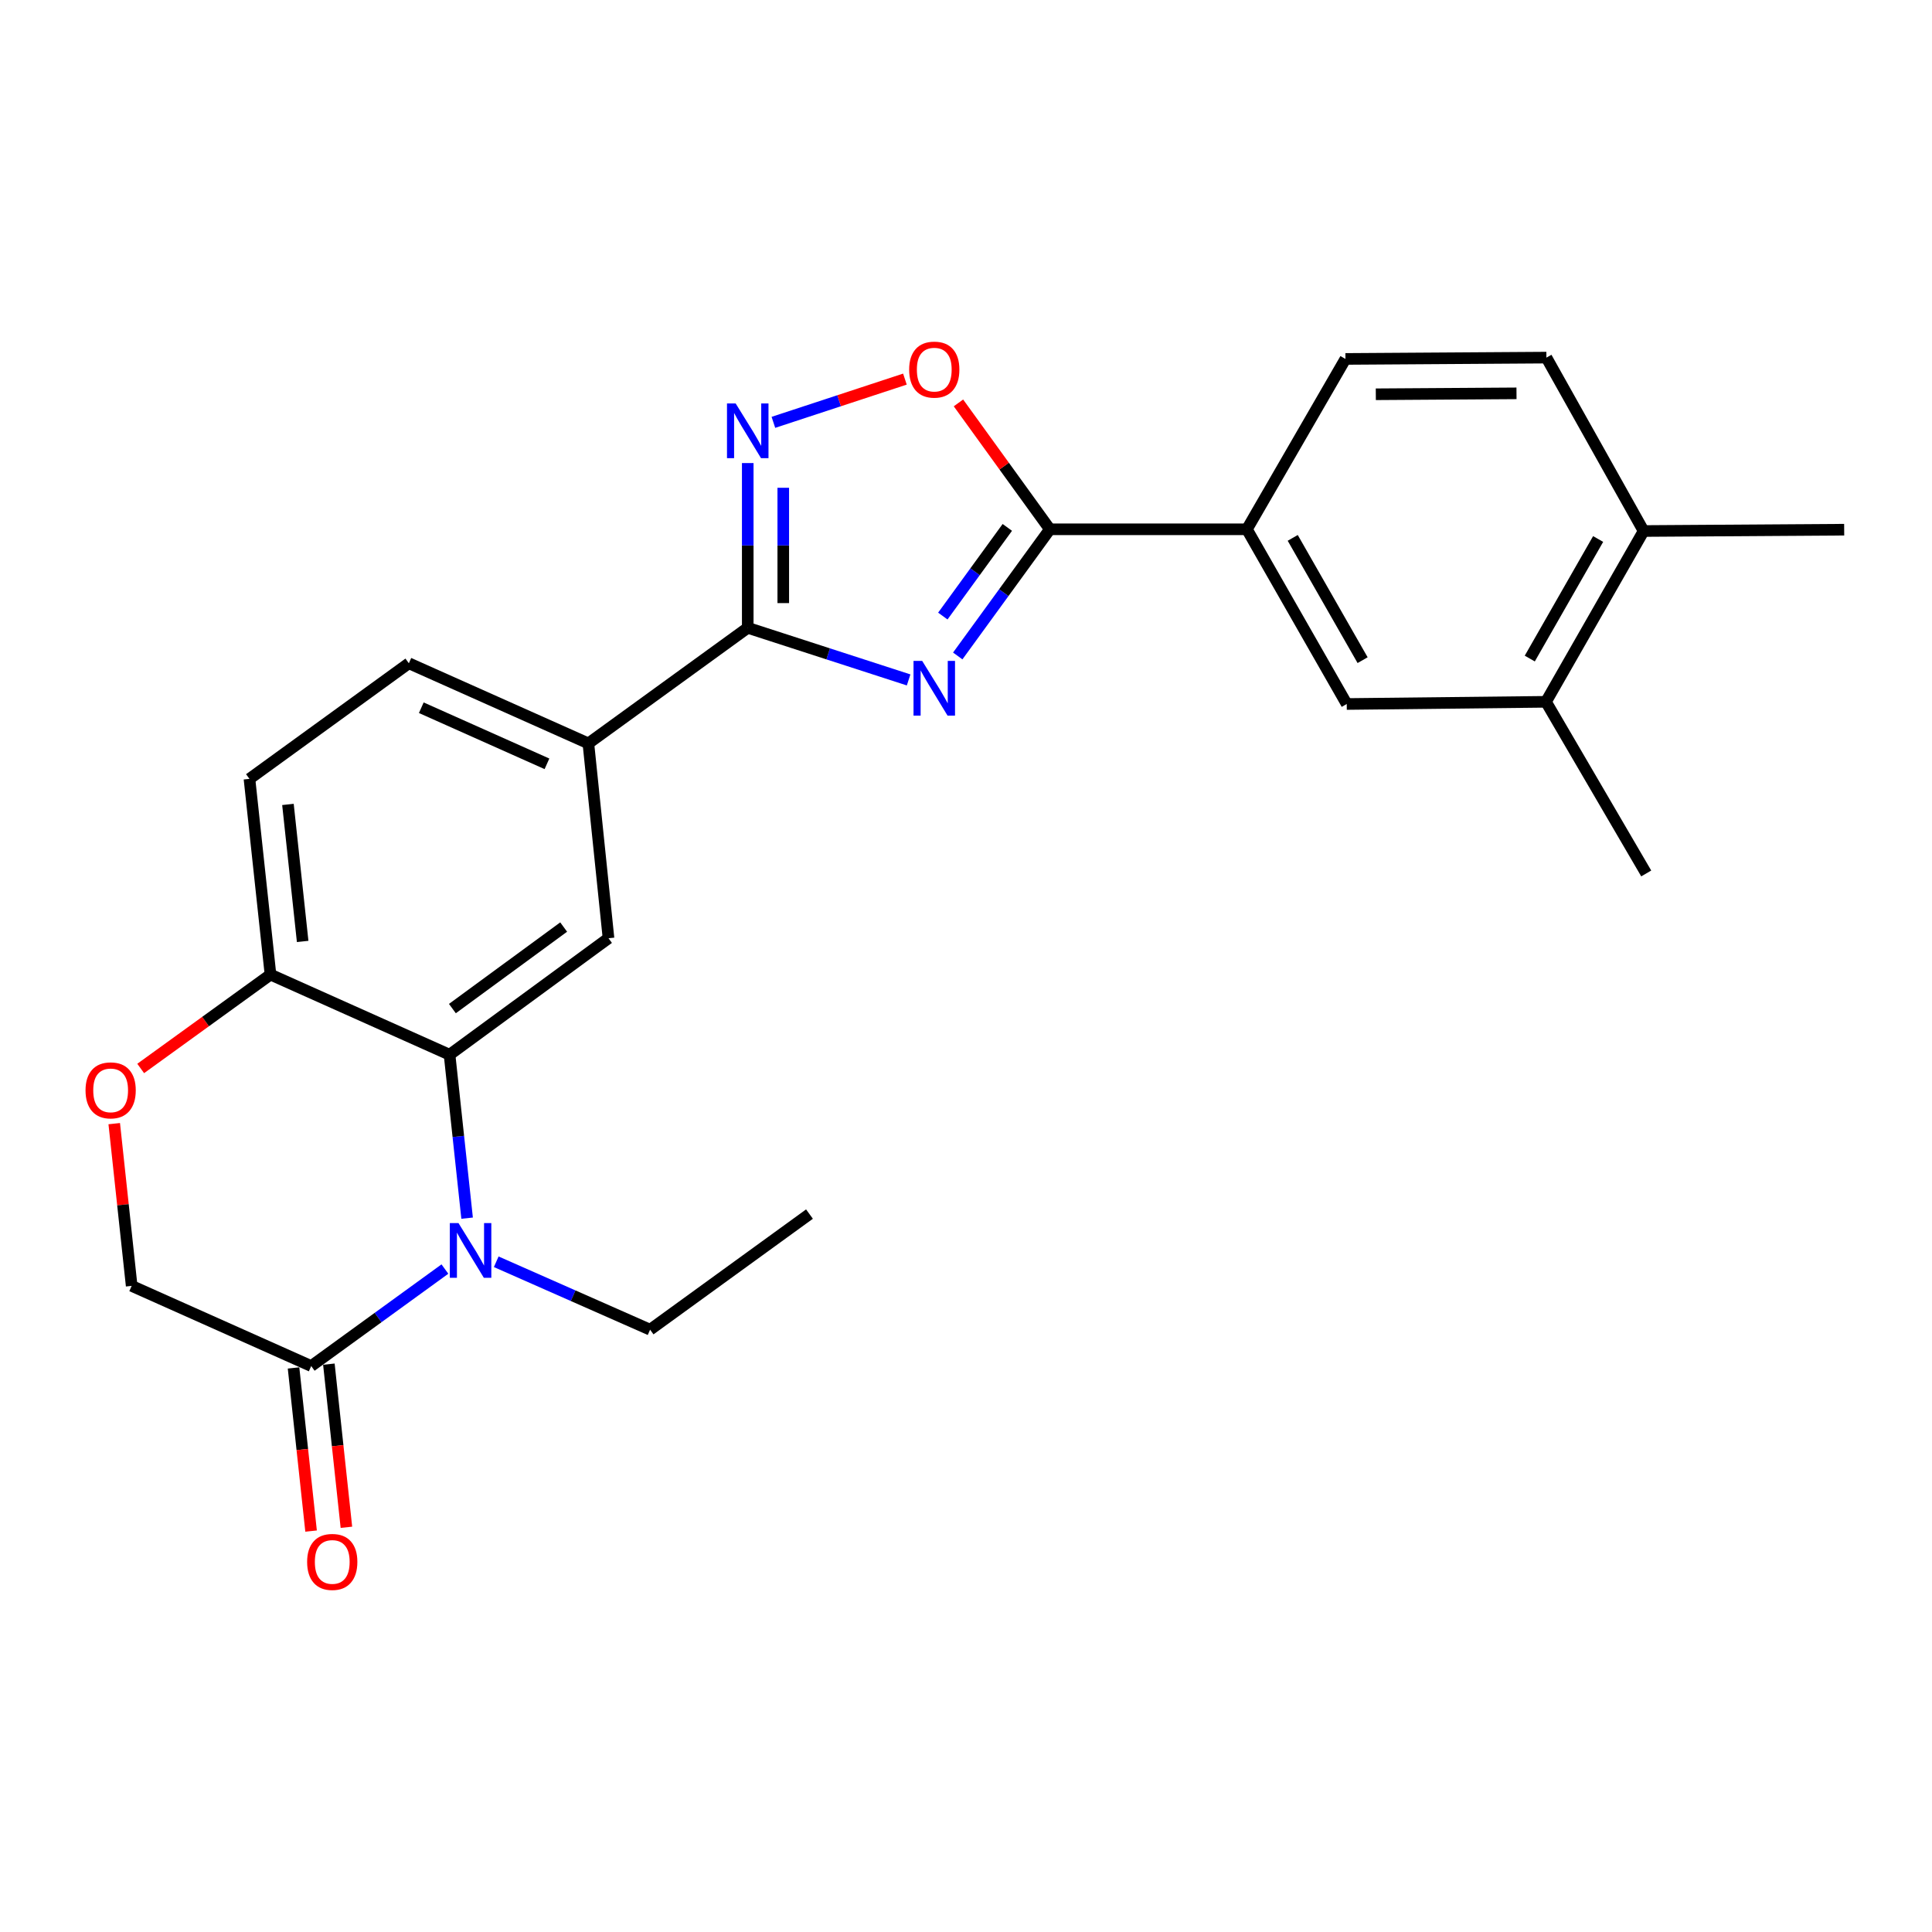 <?xml version='1.0' encoding='iso-8859-1'?>
<svg version='1.1' baseProfile='full'
              xmlns='http://www.w3.org/2000/svg'
                      xmlns:rdkit='http://www.rdkit.org/xml'
                      xmlns:xlink='http://www.w3.org/1999/xlink'
                  xml:space='preserve'
width='1000px' height='1000px' viewBox='0 0 1000 1000'>
<!-- END OF HEADER -->
<rect style='opacity:1.0;fill:#FFFFFF;stroke:none' width='1000' height='1000' x='0' y='0'> </rect>
<path class='bond-0' d='M 470.298,351.927 L 428.663,338.441' style='fill:none;fill-rule:evenodd;stroke:#0000FF;stroke-width:6px;stroke-linecap:butt;stroke-linejoin:miter;stroke-opacity:1' />
<path class='bond-0' d='M 428.663,338.441 L 387.029,324.955' style='fill:none;fill-rule:evenodd;stroke:#000000;stroke-width:6px;stroke-linecap:butt;stroke-linejoin:miter;stroke-opacity:1' />
<path class='bond-2' d='M 495.725,339.524 L 519.569,306.744' style='fill:none;fill-rule:evenodd;stroke:#0000FF;stroke-width:6px;stroke-linecap:butt;stroke-linejoin:miter;stroke-opacity:1' />
<path class='bond-2' d='M 519.569,306.744 L 543.413,273.964' style='fill:none;fill-rule:evenodd;stroke:#000000;stroke-width:6px;stroke-linecap:butt;stroke-linejoin:miter;stroke-opacity:1' />
<path class='bond-2' d='M 488.006,318.873 L 504.697,295.927' style='fill:none;fill-rule:evenodd;stroke:#0000FF;stroke-width:6px;stroke-linecap:butt;stroke-linejoin:miter;stroke-opacity:1' />
<path class='bond-2' d='M 504.697,295.927 L 521.388,272.981' style='fill:none;fill-rule:evenodd;stroke:#000000;stroke-width:6px;stroke-linecap:butt;stroke-linejoin:miter;stroke-opacity:1' />
<path class='bond-3' d='M 387.029,324.955 L 387.029,282.319' style='fill:none;fill-rule:evenodd;stroke:#000000;stroke-width:6px;stroke-linecap:butt;stroke-linejoin:miter;stroke-opacity:1' />
<path class='bond-3' d='M 387.029,282.319 L 387.029,239.683' style='fill:none;fill-rule:evenodd;stroke:#0000FF;stroke-width:6px;stroke-linecap:butt;stroke-linejoin:miter;stroke-opacity:1' />
<path class='bond-3' d='M 405.419,312.164 L 405.419,282.319' style='fill:none;fill-rule:evenodd;stroke:#000000;stroke-width:6px;stroke-linecap:butt;stroke-linejoin:miter;stroke-opacity:1' />
<path class='bond-3' d='M 405.419,282.319 L 405.419,252.474' style='fill:none;fill-rule:evenodd;stroke:#0000FF;stroke-width:6px;stroke-linecap:butt;stroke-linejoin:miter;stroke-opacity:1' />
<path class='bond-8' d='M 387.029,324.955 L 304.541,384.783' style='fill:none;fill-rule:evenodd;stroke:#000000;stroke-width:6px;stroke-linecap:butt;stroke-linejoin:miter;stroke-opacity:1' />
<path class='bond-1' d='M 241.774,630.517 L 237.231,588.217' style='fill:none;fill-rule:evenodd;stroke:#0000FF;stroke-width:6px;stroke-linecap:butt;stroke-linejoin:miter;stroke-opacity:1' />
<path class='bond-1' d='M 237.231,588.217 L 232.688,545.917' style='fill:none;fill-rule:evenodd;stroke:#000000;stroke-width:6px;stroke-linecap:butt;stroke-linejoin:miter;stroke-opacity:1' />
<path class='bond-6' d='M 230.281,656.863 L 195.681,681.963' style='fill:none;fill-rule:evenodd;stroke:#0000FF;stroke-width:6px;stroke-linecap:butt;stroke-linejoin:miter;stroke-opacity:1' />
<path class='bond-6' d='M 195.681,681.963 L 161.081,707.062' style='fill:none;fill-rule:evenodd;stroke:#000000;stroke-width:6px;stroke-linecap:butt;stroke-linejoin:miter;stroke-opacity:1' />
<path class='bond-21' d='M 256.848,653.086 L 296.668,670.665' style='fill:none;fill-rule:evenodd;stroke:#0000FF;stroke-width:6px;stroke-linecap:butt;stroke-linejoin:miter;stroke-opacity:1' />
<path class='bond-21' d='M 296.668,670.665 L 336.488,688.243' style='fill:none;fill-rule:evenodd;stroke:#000000;stroke-width:6px;stroke-linecap:butt;stroke-linejoin:miter;stroke-opacity:1' />
<path class='bond-5' d='M 543.413,273.964 L 519.755,241.254' style='fill:none;fill-rule:evenodd;stroke:#000000;stroke-width:6px;stroke-linecap:butt;stroke-linejoin:miter;stroke-opacity:1' />
<path class='bond-5' d='M 519.755,241.254 L 496.096,208.544' style='fill:none;fill-rule:evenodd;stroke:#FF0000;stroke-width:6px;stroke-linecap:butt;stroke-linejoin:miter;stroke-opacity:1' />
<path class='bond-9' d='M 543.413,273.964 L 645.394,273.964' style='fill:none;fill-rule:evenodd;stroke:#000000;stroke-width:6px;stroke-linecap:butt;stroke-linejoin:miter;stroke-opacity:1' />
<path class='bond-25' d='M 400.31,218.607 L 434.347,207.416' style='fill:none;fill-rule:evenodd;stroke:#0000FF;stroke-width:6px;stroke-linecap:butt;stroke-linejoin:miter;stroke-opacity:1' />
<path class='bond-25' d='M 434.347,207.416 L 468.384,196.226' style='fill:none;fill-rule:evenodd;stroke:#FF0000;stroke-width:6px;stroke-linecap:butt;stroke-linejoin:miter;stroke-opacity:1' />
<path class='bond-4' d='M 232.688,545.917 L 314.962,485.63' style='fill:none;fill-rule:evenodd;stroke:#000000;stroke-width:6px;stroke-linecap:butt;stroke-linejoin:miter;stroke-opacity:1' />
<path class='bond-4' d='M 234.16,522.041 L 291.751,479.839' style='fill:none;fill-rule:evenodd;stroke:#000000;stroke-width:6px;stroke-linecap:butt;stroke-linejoin:miter;stroke-opacity:1' />
<path class='bond-27' d='M 232.688,545.917 L 140.004,504.449' style='fill:none;fill-rule:evenodd;stroke:#000000;stroke-width:6px;stroke-linecap:butt;stroke-linejoin:miter;stroke-opacity:1' />
<path class='bond-15' d='M 151.938,708.045 L 156.477,750.265' style='fill:none;fill-rule:evenodd;stroke:#000000;stroke-width:6px;stroke-linecap:butt;stroke-linejoin:miter;stroke-opacity:1' />
<path class='bond-15' d='M 156.477,750.265 L 161.016,792.485' style='fill:none;fill-rule:evenodd;stroke:#FF0000;stroke-width:6px;stroke-linecap:butt;stroke-linejoin:miter;stroke-opacity:1' />
<path class='bond-15' d='M 170.223,706.079 L 174.762,748.299' style='fill:none;fill-rule:evenodd;stroke:#000000;stroke-width:6px;stroke-linecap:butt;stroke-linejoin:miter;stroke-opacity:1' />
<path class='bond-15' d='M 174.762,748.299 L 179.3,790.519' style='fill:none;fill-rule:evenodd;stroke:#FF0000;stroke-width:6px;stroke-linecap:butt;stroke-linejoin:miter;stroke-opacity:1' />
<path class='bond-28' d='M 161.081,707.062 L 68.151,665.573' style='fill:none;fill-rule:evenodd;stroke:#000000;stroke-width:6px;stroke-linecap:butt;stroke-linejoin:miter;stroke-opacity:1' />
<path class='bond-7' d='M 314.962,485.63 L 304.541,384.783' style='fill:none;fill-rule:evenodd;stroke:#000000;stroke-width:6px;stroke-linecap:butt;stroke-linejoin:miter;stroke-opacity:1' />
<path class='bond-17' d='M 304.541,384.783 L 211.622,343.304' style='fill:none;fill-rule:evenodd;stroke:#000000;stroke-width:6px;stroke-linecap:butt;stroke-linejoin:miter;stroke-opacity:1' />
<path class='bond-17' d='M 283.107,395.353 L 218.063,366.318' style='fill:none;fill-rule:evenodd;stroke:#000000;stroke-width:6px;stroke-linecap:butt;stroke-linejoin:miter;stroke-opacity:1' />
<path class='bond-12' d='M 645.394,273.964 L 697.069,364.39' style='fill:none;fill-rule:evenodd;stroke:#000000;stroke-width:6px;stroke-linecap:butt;stroke-linejoin:miter;stroke-opacity:1' />
<path class='bond-12' d='M 669.112,278.404 L 705.284,341.702' style='fill:none;fill-rule:evenodd;stroke:#000000;stroke-width:6px;stroke-linecap:butt;stroke-linejoin:miter;stroke-opacity:1' />
<path class='bond-18' d='M 645.394,273.964 L 696.395,185.786' style='fill:none;fill-rule:evenodd;stroke:#000000;stroke-width:6px;stroke-linecap:butt;stroke-linejoin:miter;stroke-opacity:1' />
<path class='bond-10' d='M 72.823,553.038 L 106.414,528.743' style='fill:none;fill-rule:evenodd;stroke:#FF0000;stroke-width:6px;stroke-linecap:butt;stroke-linejoin:miter;stroke-opacity:1' />
<path class='bond-10' d='M 106.414,528.743 L 140.004,504.449' style='fill:none;fill-rule:evenodd;stroke:#000000;stroke-width:6px;stroke-linecap:butt;stroke-linejoin:miter;stroke-opacity:1' />
<path class='bond-14' d='M 59.13,581.593 L 63.641,623.583' style='fill:none;fill-rule:evenodd;stroke:#FF0000;stroke-width:6px;stroke-linecap:butt;stroke-linejoin:miter;stroke-opacity:1' />
<path class='bond-14' d='M 63.641,623.583 L 68.151,665.573' style='fill:none;fill-rule:evenodd;stroke:#000000;stroke-width:6px;stroke-linecap:butt;stroke-linejoin:miter;stroke-opacity:1' />
<path class='bond-11' d='M 140.004,504.449 L 129.123,403.142' style='fill:none;fill-rule:evenodd;stroke:#000000;stroke-width:6px;stroke-linecap:butt;stroke-linejoin:miter;stroke-opacity:1' />
<path class='bond-11' d='M 156.656,487.289 L 149.04,416.374' style='fill:none;fill-rule:evenodd;stroke:#000000;stroke-width:6px;stroke-linecap:butt;stroke-linejoin:miter;stroke-opacity:1' />
<path class='bond-13' d='M 697.069,364.39 L 800.195,363.256' style='fill:none;fill-rule:evenodd;stroke:#000000;stroke-width:6px;stroke-linecap:butt;stroke-linejoin:miter;stroke-opacity:1' />
<path class='bond-22' d='M 800.195,363.256 L 852.084,452.099' style='fill:none;fill-rule:evenodd;stroke:#000000;stroke-width:6px;stroke-linecap:butt;stroke-linejoin:miter;stroke-opacity:1' />
<path class='bond-26' d='M 800.195,363.256 L 850.736,274.853' style='fill:none;fill-rule:evenodd;stroke:#000000;stroke-width:6px;stroke-linecap:butt;stroke-linejoin:miter;stroke-opacity:1' />
<path class='bond-26' d='M 791.811,340.869 L 827.19,278.986' style='fill:none;fill-rule:evenodd;stroke:#000000;stroke-width:6px;stroke-linecap:butt;stroke-linejoin:miter;stroke-opacity:1' />
<path class='bond-16' d='M 850.736,274.853 L 800.419,185.101' style='fill:none;fill-rule:evenodd;stroke:#000000;stroke-width:6px;stroke-linecap:butt;stroke-linejoin:miter;stroke-opacity:1' />
<path class='bond-23' d='M 850.736,274.853 L 954.545,274.169' style='fill:none;fill-rule:evenodd;stroke:#000000;stroke-width:6px;stroke-linecap:butt;stroke-linejoin:miter;stroke-opacity:1' />
<path class='bond-19' d='M 211.622,343.304 L 129.123,403.142' style='fill:none;fill-rule:evenodd;stroke:#000000;stroke-width:6px;stroke-linecap:butt;stroke-linejoin:miter;stroke-opacity:1' />
<path class='bond-20' d='M 696.395,185.786 L 800.419,185.101' style='fill:none;fill-rule:evenodd;stroke:#000000;stroke-width:6px;stroke-linecap:butt;stroke-linejoin:miter;stroke-opacity:1' />
<path class='bond-20' d='M 712.119,204.072 L 784.937,203.593' style='fill:none;fill-rule:evenodd;stroke:#000000;stroke-width:6px;stroke-linecap:butt;stroke-linejoin:miter;stroke-opacity:1' />
<path class='bond-24' d='M 336.488,688.243 L 418.986,628.405' style='fill:none;fill-rule:evenodd;stroke:#000000;stroke-width:6px;stroke-linecap:butt;stroke-linejoin:miter;stroke-opacity:1' />
<path  class='atom-0' d='M 477.315 342.067
L 486.595 357.067
Q 487.515 358.547, 488.995 361.227
Q 490.475 363.907, 490.555 364.067
L 490.555 342.067
L 494.315 342.067
L 494.315 370.387
L 490.435 370.387
L 480.475 353.987
Q 479.315 352.067, 478.075 349.867
Q 476.875 347.667, 476.515 346.987
L 476.515 370.387
L 472.835 370.387
L 472.835 342.067
L 477.315 342.067
' fill='#0000FF'/>
<path  class='atom-2' d='M 237.309 633.064
L 246.589 648.064
Q 247.509 649.544, 248.989 652.224
Q 250.469 654.904, 250.549 655.064
L 250.549 633.064
L 254.309 633.064
L 254.309 661.384
L 250.429 661.384
L 240.469 644.984
Q 239.309 643.064, 238.069 640.864
Q 236.869 638.664, 236.509 637.984
L 236.509 661.384
L 232.829 661.384
L 232.829 633.064
L 237.309 633.064
' fill='#0000FF'/>
<path  class='atom-4' d='M 380.769 208.814
L 390.049 223.814
Q 390.969 225.294, 392.449 227.974
Q 393.929 230.654, 394.009 230.814
L 394.009 208.814
L 397.769 208.814
L 397.769 237.134
L 393.889 237.134
L 383.929 220.734
Q 382.769 218.814, 381.529 216.614
Q 380.329 214.414, 379.969 213.734
L 379.969 237.134
L 376.289 237.134
L 376.289 208.814
L 380.769 208.814
' fill='#0000FF'/>
<path  class='atom-6' d='M 470.575 191.311
Q 470.575 184.511, 473.935 180.711
Q 477.295 176.911, 483.575 176.911
Q 489.855 176.911, 493.215 180.711
Q 496.575 184.511, 496.575 191.311
Q 496.575 198.191, 493.175 202.111
Q 489.775 205.991, 483.575 205.991
Q 477.335 205.991, 473.935 202.111
Q 470.575 198.231, 470.575 191.311
M 483.575 202.791
Q 487.895 202.791, 490.215 199.911
Q 492.575 196.991, 492.575 191.311
Q 492.575 185.751, 490.215 182.951
Q 487.895 180.111, 483.575 180.111
Q 479.255 180.111, 476.895 182.911
Q 474.575 185.711, 474.575 191.311
Q 474.575 197.031, 476.895 199.911
Q 479.255 202.791, 483.575 202.791
' fill='#FF0000'/>
<path  class='atom-11' d='M 44.271 564.367
Q 44.271 557.567, 47.631 553.767
Q 50.991 549.967, 57.271 549.967
Q 63.551 549.967, 66.911 553.767
Q 70.271 557.567, 70.271 564.367
Q 70.271 571.247, 66.871 575.167
Q 63.471 579.047, 57.271 579.047
Q 51.031 579.047, 47.631 575.167
Q 44.271 571.287, 44.271 564.367
M 57.271 575.847
Q 61.591 575.847, 63.911 572.967
Q 66.271 570.047, 66.271 564.367
Q 66.271 558.807, 63.911 556.007
Q 61.591 553.167, 57.271 553.167
Q 52.951 553.167, 50.591 555.967
Q 48.271 558.767, 48.271 564.367
Q 48.271 570.087, 50.591 572.967
Q 52.951 575.847, 57.271 575.847
' fill='#FF0000'/>
<path  class='atom-16' d='M 158.971 808.449
Q 158.971 801.649, 162.331 797.849
Q 165.691 794.049, 171.971 794.049
Q 178.251 794.049, 181.611 797.849
Q 184.971 801.649, 184.971 808.449
Q 184.971 815.329, 181.571 819.249
Q 178.171 823.129, 171.971 823.129
Q 165.731 823.129, 162.331 819.249
Q 158.971 815.369, 158.971 808.449
M 171.971 819.929
Q 176.291 819.929, 178.611 817.049
Q 180.971 814.129, 180.971 808.449
Q 180.971 802.889, 178.611 800.089
Q 176.291 797.249, 171.971 797.249
Q 167.651 797.249, 165.291 800.049
Q 162.971 802.849, 162.971 808.449
Q 162.971 814.169, 165.291 817.049
Q 167.651 819.929, 171.971 819.929
' fill='#FF0000'/>
</svg>
